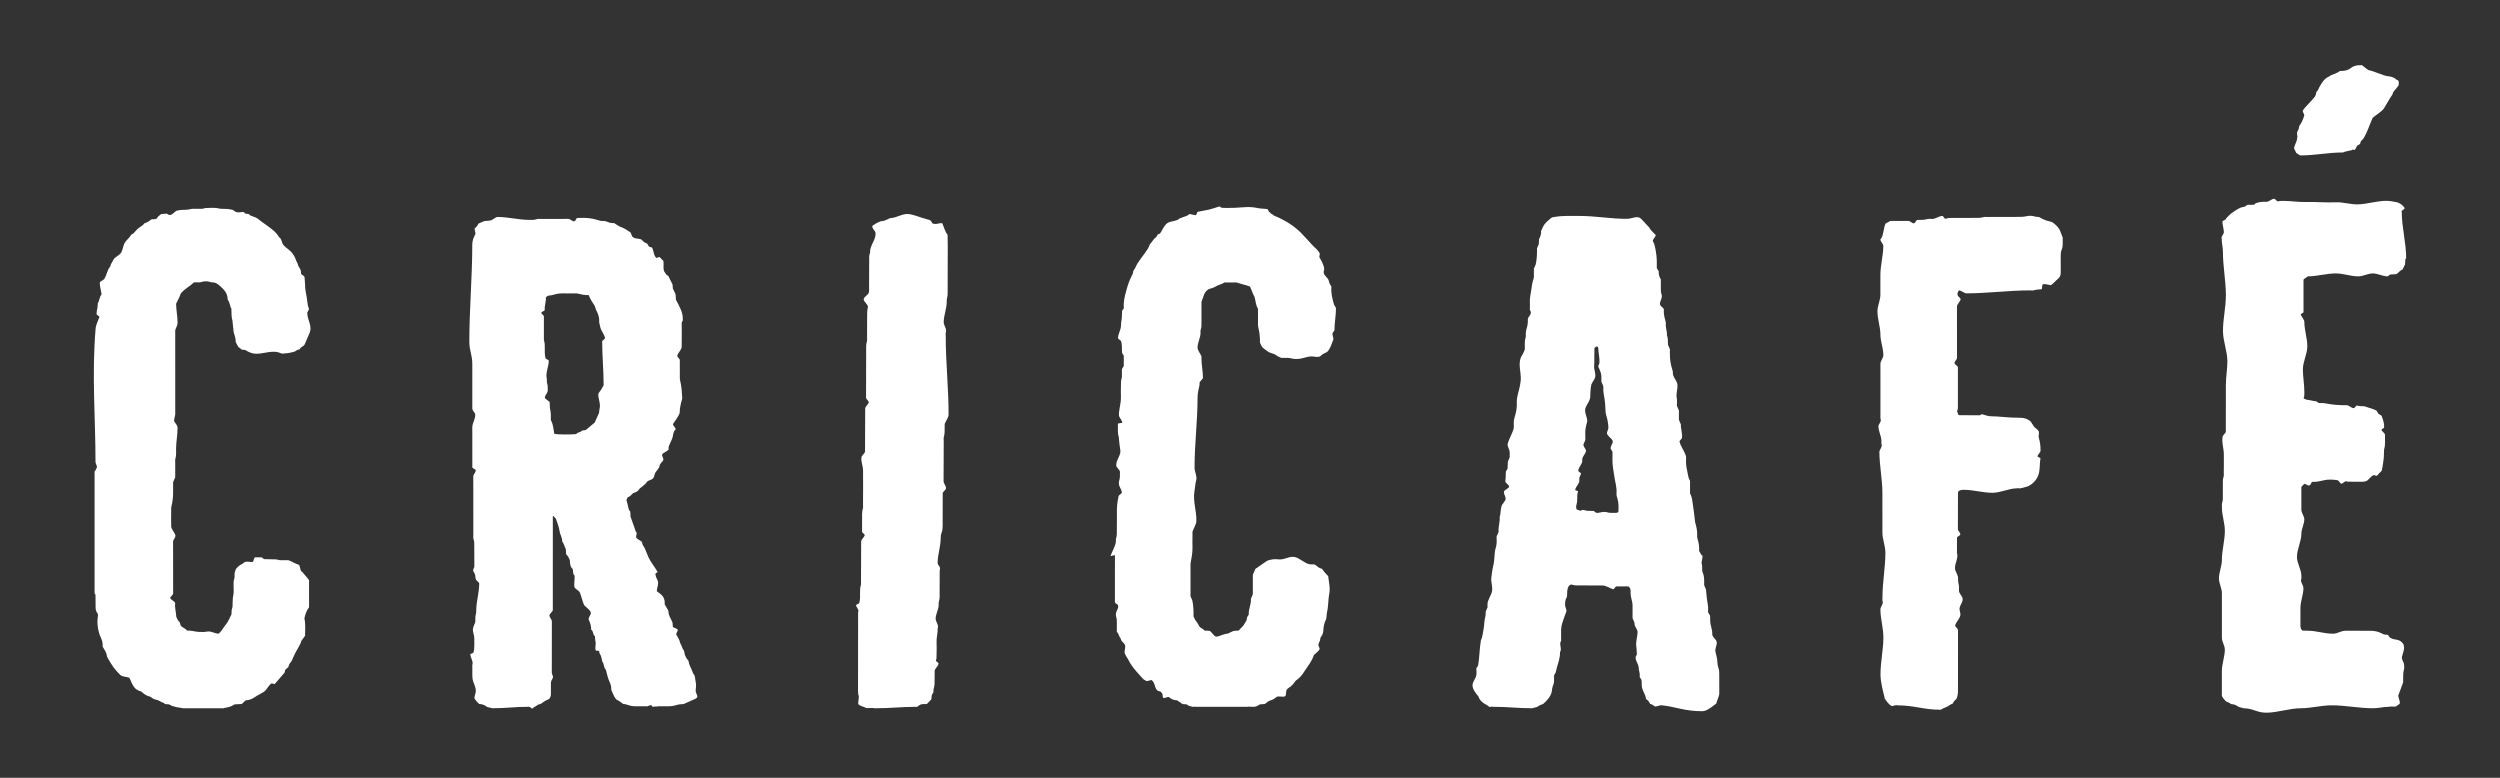 <svg xmlns="http://www.w3.org/2000/svg" width="90" height="28" viewBox="0 0 90 28" fill="none"><rect x="0" y="0" width="90" height="28" fill="#333333" stroke="none"/><path d="M17.706 25.497C17.702 25.48 17.539 25.462 17.535 25.447C17.448 25.384 17.356 25.342 17.257 25.346C17.182 25.287 17.13 25.223 17.078 25.133C17.077 25.059 17.125 24.969 17.129 24.879C17.133 24.757 17.069 24.637 17.032 24.522C17.007 24.445 17.004 24.369 17.004 24.291C17.003 24.2 17.003 24.11 17.004 24.019C17.004 23.989 16.997 23.956 17.006 23.929C17.048 23.806 16.931 23.679 16.933 23.553C16.933 23.535 17.036 23.515 17.041 23.499C17.094 23.327 17.069 23.151 17.075 22.977C17.078 22.875 17.022 22.772 17.023 22.669C17.025 22.585 17.071 22.502 17.103 22.419C17.117 22.382 17.11 22.336 17.111 22.294C17.113 22.233 17.112 22.174 17.131 22.115C17.145 22.07 17.145 22.02 17.145 21.972C17.146 21.652 17.252 21.332 17.252 21.012C17.252 20.958 17.146 20.904 17.128 20.851C17.116 20.812 17.114 20.768 17.112 20.727C17.108 20.667 17.054 20.608 17.036 20.548C17.02 20.498 17.077 20.441 17.077 20.387C17.075 20.127 17.074 19.868 17.073 19.608C17.072 19.548 17.076 19.488 17.052 19.429C17.029 19.372 17.04 19.31 17.04 19.25C17.038 18.549 17.038 17.849 17.038 17.148C17.038 17.07 17.152 16.992 17.119 16.916C17.108 16.89 17.005 16.857 17.004 16.827C17.003 16.797 17.004 16.766 17.004 16.736C17.004 16.286 17.003 15.836 17.003 15.386C17.003 15.236 17.11 15.085 17.11 14.935C17.11 14.86 17.003 14.785 17.003 14.71C17.003 14.174 17.003 13.637 17.003 13.101C17.003 12.783 16.897 12.624 16.896 12.306C16.896 11.138 17.002 9.97 17.002 8.802C17.002 8.657 17.047 8.565 17.112 8.428C17.132 8.387 17.076 8.281 17.086 8.222C17.151 8.181 17.195 8.11 17.233 8.044C17.308 8.013 17.375 7.985 17.437 7.959C17.524 7.945 17.609 7.958 17.692 7.926C17.74 7.908 17.852 7.811 17.907 7.811C18.311 7.811 18.663 7.917 19.068 7.916C19.152 7.916 19.235 7.921 19.318 7.891C19.367 7.874 19.426 7.882 19.48 7.882C19.806 7.881 20.133 7.881 20.459 7.88C20.537 7.88 20.615 7.994 20.691 7.962C20.717 7.95 20.75 7.848 20.78 7.847C20.811 7.845 20.841 7.848 20.871 7.846C21.089 7.834 21.304 7.853 21.513 7.919C21.53 7.924 21.549 7.926 21.565 7.934C21.655 7.975 21.756 7.937 21.849 7.98C21.93 8.018 22.021 8.035 22.107 8.03C22.198 8.097 22.286 8.151 22.389 8.188C22.494 8.225 22.588 8.298 22.685 8.359C22.736 8.392 22.735 8.525 22.795 8.542C22.866 8.604 22.976 8.577 23.07 8.614C23.102 8.626 23.127 8.658 23.151 8.684C23.19 8.725 23.238 8.748 23.295 8.767C23.315 8.799 23.337 8.835 23.36 8.872C23.387 8.899 23.427 8.892 23.465 8.907C23.541 9.003 23.52 9.201 23.63 9.283C23.635 9.304 23.748 9.227 23.755 9.262C23.793 9.302 23.834 9.345 23.881 9.395C23.911 9.535 23.841 9.735 23.959 9.837C23.963 9.904 24.073 9.911 24.078 9.975C24.119 10.057 24.163 10.142 24.211 10.239C24.214 10.28 24.218 10.334 24.223 10.389C24.254 10.454 24.286 10.519 24.321 10.592C24.325 10.65 24.329 10.716 24.333 10.788C24.445 11.009 24.596 11.249 24.579 11.493C24.603 11.551 24.517 11.601 24.542 11.66C24.542 11.929 24.547 12.207 24.54 12.485C24.537 12.592 24.408 12.699 24.384 12.804C24.372 12.858 24.474 12.911 24.473 12.965C24.473 13.17 24.474 13.376 24.474 13.581C24.474 13.611 24.471 13.643 24.479 13.671C24.537 13.897 24.549 14.127 24.56 14.355C24.513 14.508 24.475 14.666 24.47 14.822C24.469 14.846 24.468 14.871 24.459 14.893C24.409 15.015 24.297 15.153 24.227 15.266C24.223 15.329 24.326 15.389 24.323 15.453C24.251 15.523 24.235 15.619 24.22 15.712C24.211 15.767 24.187 15.812 24.168 15.862C24.128 15.967 24.047 16.062 24.072 16.177C24.034 16.251 23.862 16.293 23.838 16.364C23.818 16.427 23.903 16.49 23.877 16.57C23.851 16.603 23.812 16.649 23.776 16.696C23.765 16.71 23.754 16.727 23.752 16.743C23.738 16.838 23.677 16.907 23.62 16.975C23.539 17.07 23.58 17.18 23.472 17.252C23.444 17.271 23.32 17.308 23.3 17.337C23.252 17.407 23.191 17.464 23.123 17.514C23.075 17.549 23.026 17.583 22.992 17.636C22.947 17.705 22.867 17.725 22.794 17.752C22.734 17.811 22.679 17.876 22.595 17.904C22.58 17.937 22.566 17.97 22.551 18.002C22.572 18.081 22.596 18.155 22.611 18.232C22.624 18.304 22.64 18.373 22.69 18.418C22.694 18.49 22.697 18.551 22.699 18.6C22.756 18.757 22.808 18.904 22.86 19.051C22.872 19.085 22.877 19.127 22.9 19.151C22.958 19.208 22.879 19.28 22.906 19.353C22.931 19.422 23.116 19.466 23.117 19.54C23.12 19.621 23.178 19.668 23.208 19.731C23.262 19.844 23.297 19.964 23.351 20.075C23.431 20.243 23.582 20.425 23.672 20.588C23.683 20.608 23.595 20.63 23.595 20.652C23.594 20.747 23.641 20.825 23.679 20.907C23.726 21.006 23.647 21.163 23.644 21.282C23.724 21.343 23.814 21.399 23.869 21.481C23.922 21.56 23.938 21.66 23.927 21.752C23.961 21.811 23.993 21.862 24.021 21.915C24.038 21.947 24.064 21.981 24.064 22.014C24.064 22.161 24.156 22.273 24.21 22.411C24.214 22.454 24.218 22.508 24.223 22.568C24.241 22.594 24.366 22.625 24.388 22.653C24.436 22.713 24.314 22.793 24.352 22.856C24.389 22.918 24.429 22.98 24.455 23.046C24.478 23.107 24.488 23.171 24.526 23.229C24.557 23.277 24.557 23.339 24.6 23.388C24.632 23.425 24.635 23.489 24.648 23.541C24.672 23.63 24.712 23.709 24.789 23.793C24.799 23.946 24.905 24.085 24.954 24.246C25.037 24.325 25.018 24.438 25.042 24.534C25.065 24.625 25.06 24.728 25.046 24.822C25.021 24.99 25.193 25.069 25.045 25.152C24.98 25.189 24.679 25.308 24.61 25.346C24.52 25.349 24.424 25.355 24.331 25.387C24.228 25.421 24.12 25.428 24.011 25.425C23.896 25.422 23.782 25.426 23.689 25.427C23.641 25.448 23.535 25.42 23.531 25.444C23.422 25.444 23.526 25.39 23.417 25.39C23.413 25.367 23.307 25.448 23.256 25.425C23.172 25.425 23.064 25.422 22.956 25.426C22.828 25.429 22.704 25.421 22.584 25.371C22.535 25.351 22.479 25.349 22.43 25.339C22.349 25.271 22.264 25.219 22.184 25.178C22.093 25.073 22.062 24.948 22.006 24.836C22.013 24.723 21.982 24.62 21.934 24.521C21.899 24.451 21.878 24.376 21.86 24.299C21.845 24.235 21.827 24.172 21.81 24.108C21.724 24.031 21.759 23.901 21.684 23.82C21.662 23.714 21.646 23.607 21.583 23.515C21.571 23.497 21.575 23.468 21.571 23.445C21.565 23.415 21.456 23.438 21.445 23.411C21.407 23.316 21.473 23.168 21.431 23.068C21.427 23.02 21.423 22.966 21.417 22.904C21.336 22.848 21.373 22.723 21.282 22.668C21.286 22.538 21.247 22.426 21.197 22.315C21.16 22.233 21.279 22.147 21.27 22.06C21.258 21.948 21.054 21.85 21.014 21.751C20.977 21.662 20.955 21.569 20.925 21.477C20.909 21.426 20.897 21.377 20.872 21.327C20.829 21.243 20.683 21.202 20.674 21.11C20.664 20.992 20.693 20.845 20.687 20.729C20.617 20.664 20.636 20.572 20.619 20.486C20.518 20.401 20.522 20.277 20.514 20.167C20.478 20.08 20.441 20.006 20.38 19.953C20.376 19.884 20.372 19.825 20.369 19.768C20.36 19.748 20.353 19.731 20.345 19.715C20.307 19.64 20.292 19.555 20.238 19.488C20.247 19.357 20.162 19.251 20.145 19.124C20.128 18.989 20.073 18.858 20.032 18.727C20.012 18.663 19.986 18.635 19.902 18.565C19.902 18.631 19.902 18.691 19.902 18.751C19.902 19.82 19.902 20.888 19.901 21.956C19.901 22.016 19.802 22.08 19.784 22.135C19.759 22.213 19.867 22.29 19.867 22.368C19.866 22.983 19.866 23.599 19.865 24.214C19.865 24.274 19.92 24.337 19.905 24.393C19.889 24.453 19.833 24.512 19.833 24.572C19.832 24.705 19.832 24.838 19.833 24.97C19.833 25.039 19.824 25.103 19.767 25.164C19.678 25.2 19.585 25.251 19.501 25.318C19.483 25.333 19.461 25.345 19.439 25.349C19.396 25.356 19.356 25.368 19.325 25.399C19.295 25.43 19.185 25.465 19.167 25.514C19.165 25.526 19.057 25.432 19.054 25.444C18.498 25.444 18.261 25.497 17.705 25.497L17.706 25.497ZM19.65 10.711C19.667 10.855 19.595 11.003 19.61 11.162C19.613 11.19 19.498 11.222 19.489 11.25C19.472 11.297 19.58 11.345 19.58 11.393C19.58 11.646 19.579 11.9 19.58 12.153C19.58 12.195 19.576 12.241 19.589 12.279C19.614 12.35 19.61 12.421 19.612 12.493C19.617 12.631 19.598 12.771 19.645 12.906C19.652 12.927 19.753 12.954 19.754 12.978C19.763 13.194 19.632 13.411 19.683 13.626C19.696 13.677 19.677 13.738 19.694 13.787C19.723 13.876 19.718 13.965 19.719 14.055C19.72 14.146 19.613 14.236 19.613 14.316C19.641 14.383 19.771 14.438 19.787 14.475C19.794 14.579 19.79 14.665 19.808 14.746C19.823 14.812 19.829 14.877 19.83 14.943C19.831 15.003 19.83 15.064 19.83 15.123C19.921 15.279 19.92 15.457 19.957 15.621C20.1 15.645 20.54 15.647 20.745 15.627C20.79 15.55 20.901 15.576 20.948 15.502C20.999 15.494 21.046 15.487 21.087 15.481C21.199 15.388 21.304 15.3 21.408 15.214C21.46 15.098 21.512 14.984 21.566 14.863C21.572 14.817 21.572 14.761 21.585 14.71C21.629 14.546 21.543 14.38 21.538 14.21C21.536 14.133 21.641 14.055 21.669 13.978C21.683 13.94 21.731 13.895 21.731 13.852C21.731 13.334 21.678 12.814 21.678 12.295C21.678 12.253 21.785 12.21 21.779 12.169C21.759 12.033 21.627 11.898 21.607 11.762C21.598 11.696 21.567 11.636 21.571 11.567C21.581 11.424 21.529 11.293 21.466 11.171C21.437 11.116 21.435 11.056 21.406 11.006C20.988 10.392 21.459 10.746 20.769 10.562C20.623 10.562 20.454 10.566 20.285 10.561C20.175 10.559 20.069 10.571 19.964 10.6C19.9 10.617 19.838 10.638 19.77 10.639C19.728 10.641 19.691 10.664 19.65 10.711V10.711Z" fill="white"></path><path d="M53.731 25.444C53.727 25.427 53.622 25.457 53.611 25.447C53.58 25.419 53.547 25.39 53.51 25.372C53.375 25.307 53.27 25.216 53.222 25.07C53.121 24.951 53.008 24.808 53.011 24.663C53.014 24.549 53.118 24.436 53.145 24.322C53.165 24.237 53.149 24.142 53.149 24.063C53.178 24.014 53.199 23.979 53.213 23.956C53.264 23.656 53.259 23.366 53.312 23.054C53.371 22.938 53.384 22.782 53.412 22.629C53.439 22.487 53.429 22.341 53.471 22.201C53.487 22.145 53.481 22.081 53.485 22.018C53.505 21.971 53.527 21.921 53.551 21.865C53.551 21.834 53.552 21.798 53.55 21.762C53.545 21.598 53.687 21.44 53.714 21.28C53.742 21.115 53.666 20.95 53.689 20.784C53.71 20.642 53.724 20.5 53.759 20.359C53.788 20.243 53.794 20.122 53.804 20.002C53.811 19.918 53.813 19.835 53.839 19.753C53.872 19.649 53.886 19.542 53.879 19.432C53.876 19.39 53.878 19.348 53.878 19.311C53.903 19.255 53.925 19.205 53.951 19.146C53.928 18.973 54.004 18.798 53.989 18.616C54.031 18.483 54.014 18.341 54.06 18.209C54.09 18.123 54.21 18.034 54.203 17.942C54.196 17.855 54.126 17.776 54.144 17.695C54.157 17.636 54.327 17.577 54.328 17.517C54.33 17.451 54.18 17.386 54.191 17.32C54.209 17.214 54.205 17.104 54.21 16.996C54.21 16.95 54.252 16.924 54.272 16.87C54.275 16.801 54.278 16.716 54.283 16.621C54.299 16.581 54.32 16.531 54.349 16.462C54.349 16.415 54.351 16.349 54.349 16.282C54.346 16.173 54.249 16.066 54.28 15.961C54.328 15.794 54.436 15.617 54.486 15.449C54.507 15.376 54.493 15.293 54.495 15.215C54.496 15.154 54.501 15.097 54.521 15.037C54.58 14.859 54.615 14.677 54.605 14.488C54.6 14.378 54.622 14.274 54.649 14.168C54.699 13.97 54.758 13.773 54.748 13.566C54.736 13.346 54.676 13.135 54.732 12.926C54.766 12.797 54.896 12.669 54.894 12.535C54.892 12.403 54.881 12.269 54.925 12.14C54.932 12.118 54.93 12.092 54.929 12.068C54.924 11.976 54.938 11.888 54.966 11.801C54.998 11.702 55.005 11.601 55.002 11.498C55.001 11.419 55.108 11.341 55.108 11.268C55.133 11.211 55.047 11.161 55.076 11.093C55.076 11.033 55.08 10.954 55.075 10.876C55.068 10.73 55.104 10.589 55.124 10.447C55.144 10.306 55.162 10.162 55.211 10.024C55.226 9.981 55.219 9.929 55.22 9.881C55.221 9.808 55.22 9.736 55.22 9.672C55.245 9.613 55.267 9.563 55.288 9.513C55.329 9.323 55.334 9.131 55.332 8.941C55.355 8.887 55.376 8.837 55.397 8.787C55.4 8.733 55.402 8.679 55.406 8.611C55.443 8.523 55.497 8.426 55.475 8.328C55.523 8.219 55.559 8.126 55.625 8.045C55.687 7.969 55.769 7.917 55.838 7.85C55.872 7.817 55.925 7.816 55.973 7.808C56.267 7.759 56.562 7.775 56.858 7.774C57.432 7.772 58.006 7.882 58.58 7.878C58.708 7.877 58.829 7.811 58.955 7.818C59.014 7.821 59.067 7.861 59.109 7.907C59.198 8.004 59.289 8.1 59.378 8.196C59.413 8.287 59.538 8.383 59.606 8.459C59.606 8.532 59.5 8.605 59.5 8.675C59.54 8.74 59.563 8.804 59.578 8.877C59.622 9.084 59.651 9.291 59.645 9.503C59.643 9.551 59.644 9.599 59.644 9.648C59.667 9.686 59.688 9.722 59.713 9.766C59.709 9.863 59.728 9.962 59.79 10.058C59.79 10.156 59.789 10.258 59.79 10.361C59.791 10.439 59.785 10.518 59.816 10.593C59.827 10.62 59.826 10.653 59.825 10.683C59.819 10.787 59.728 10.888 59.768 10.983C59.79 11.036 59.901 11.089 59.898 11.143C59.89 11.277 59.913 11.407 59.951 11.534C59.963 11.576 59.974 11.616 59.97 11.659C59.957 11.799 60.02 11.931 60.01 12.071C60.056 12.18 60.037 12.297 60.049 12.415C60.069 12.461 60.09 12.511 60.116 12.571C60.116 12.622 60.116 12.682 60.116 12.742C60.114 12.936 60.144 13.125 60.204 13.309C60.217 13.351 60.227 13.391 60.224 13.433C60.215 13.568 60.364 13.695 60.384 13.825C60.409 13.997 60.327 14.168 60.364 14.339C60.383 14.425 60.367 14.519 60.367 14.605C60.391 14.661 60.413 14.711 60.441 14.778C60.441 14.882 60.441 15.002 60.441 15.114C60.467 15.174 60.488 15.223 60.512 15.28C60.503 15.437 60.57 15.593 60.554 15.758C60.549 15.806 60.454 15.853 60.465 15.901C60.502 16.064 60.631 16.23 60.685 16.391C60.706 16.451 60.699 16.522 60.697 16.588C60.691 16.735 60.721 16.876 60.751 17.017C60.773 17.116 60.781 17.22 60.841 17.308C60.841 17.46 60.841 17.611 60.841 17.766C60.921 17.898 60.924 18.051 60.948 18.198C60.981 18.399 61 18.602 61.025 18.805C61.028 18.828 61.038 18.851 61.044 18.874C61.08 19.002 61.104 19.131 61.098 19.266C61.096 19.307 61.097 19.352 61.109 19.391C61.155 19.536 61.179 19.684 61.168 19.834C61.191 19.874 61.211 19.91 61.234 19.951C61.236 19.971 61.291 19.995 61.292 20.019C61.296 20.121 61.234 20.223 61.269 20.323C61.284 20.367 61.275 20.419 61.277 20.467C61.278 20.515 61.277 20.564 61.297 20.61C61.347 20.723 61.353 20.843 61.35 20.964C61.349 21 61.35 21.036 61.35 21.067C61.374 21.123 61.396 21.173 61.415 21.219C61.428 21.421 61.455 21.617 61.487 21.812C61.499 21.889 61.489 21.969 61.489 22.037C61.517 22.086 61.538 22.122 61.562 22.162C61.563 22.188 61.567 22.218 61.566 22.248C61.562 22.357 61.572 22.465 61.604 22.569C61.63 22.656 61.644 22.745 61.641 22.836C61.638 22.928 61.779 23.013 61.799 23.101C61.821 23.206 61.753 23.309 61.75 23.419C61.749 23.448 61.761 23.478 61.767 23.507C61.79 23.612 61.823 23.715 61.824 23.826C61.825 23.902 61.842 23.982 61.866 24.055C61.891 24.126 61.893 24.197 61.893 24.269C61.894 24.522 61.894 24.776 61.894 24.991C61.859 25.142 61.812 25.217 61.784 25.33C61.714 25.371 61.471 25.604 61.284 25.604C60.631 25.604 60.28 25.431 59.821 25.391C59.819 25.367 59.604 25.448 59.581 25.434C59.526 25.399 59.477 25.351 59.405 25.342C59.375 25.265 59.325 25.207 59.256 25.163C59.248 25.081 59.22 25.009 59.183 24.939C59.126 24.832 59.094 24.716 59.101 24.592C59.103 24.551 59.096 24.509 59.094 24.476C59.07 24.436 59.051 24.406 59.026 24.364C59.054 24.257 58.992 24.15 58.992 24.035C58.993 23.92 58.886 23.806 58.886 23.702C58.858 23.635 58.942 23.579 58.927 23.543C58.92 23.438 58.919 23.353 58.907 23.27C58.881 23.098 58.95 22.928 58.953 22.753C58.955 22.656 58.845 22.56 58.844 22.463C58.843 22.445 58.84 22.427 58.839 22.412C58.817 22.36 58.796 22.31 58.772 22.253C58.772 22.107 58.773 21.956 58.772 21.806C58.771 21.758 58.769 21.709 58.757 21.663C58.724 21.535 58.692 21.407 58.701 21.272C58.705 21.209 58.68 21.156 58.623 21.11C58.483 21.11 58.338 21.11 58.194 21.11C58.151 21.11 58.106 21.224 58.068 21.212C57.943 21.172 57.817 21.078 57.691 21.077C57.443 21.075 57.196 21.076 56.948 21.075C56.816 21.074 56.684 21.087 56.561 21.04C56.523 21.062 56.492 21.08 56.483 21.085C56.396 21.22 56.429 21.352 56.411 21.483C56.352 21.572 56.34 21.678 56.343 21.789C56.346 21.867 56.412 21.953 56.386 22.022C56.334 22.159 56.28 22.305 56.238 22.443C56.206 22.547 56.196 22.655 56.2 22.764C56.203 22.866 56.2 22.969 56.2 23.067C56.112 23.196 56.245 23.355 56.161 23.475C56.17 23.722 56.05 23.962 56.004 24.21C55.989 24.235 55.968 24.271 55.946 24.311C55.946 24.37 55.946 24.431 55.946 24.491C55.946 24.545 55.941 24.598 55.919 24.65C55.883 24.739 55.867 24.834 55.858 24.927C55.804 25.102 55.684 25.227 55.553 25.343C55.477 25.365 55.407 25.399 55.341 25.445C55.337 25.462 55.174 25.48 55.17 25.497C54.602 25.497 54.3 25.444 53.731 25.444L53.731 25.444ZM57.983 16.154C57.968 16.047 58.094 15.949 58.051 15.857C58.013 15.774 57.849 15.683 57.851 15.592C57.853 15.525 57.906 15.459 57.902 15.393C57.895 15.255 57.876 15.117 57.834 14.986C57.806 14.898 57.794 14.811 57.794 14.72C57.793 14.612 57.783 14.505 57.769 14.397C57.75 14.249 57.707 14.102 57.72 13.95C57.722 13.932 57.718 13.914 57.716 13.895C57.695 13.846 57.673 13.796 57.65 13.741C57.65 13.685 57.648 13.625 57.65 13.565C57.653 13.443 57.593 13.323 57.543 13.21C57.523 13.165 57.576 13.116 57.58 13.068C57.592 12.886 57.543 12.709 57.537 12.529C57.536 12.518 57.532 12.504 57.524 12.496C57.513 12.483 57.498 12.475 57.487 12.466C57.453 12.489 57.424 12.509 57.399 12.526C57.397 12.687 57.396 12.832 57.395 12.976C57.394 13.037 57.398 13.098 57.39 13.157C57.371 13.299 57.46 13.443 57.425 13.582C57.401 13.677 57.302 13.774 57.284 13.866C57.255 14.01 57.253 14.153 57.248 14.297C57.248 14.321 57.24 14.344 57.233 14.367C57.201 14.489 57.083 14.614 57.066 14.739C57.047 14.883 57.147 15.026 57.139 15.17C57.138 15.199 57.124 15.228 57.117 15.257C57.086 15.38 57.063 15.503 57.07 15.631C57.074 15.703 57.071 15.776 57.071 15.84C57.044 15.904 57.02 15.96 57.003 16.002C56.998 16.095 57.115 16.177 57.094 16.251C57.067 16.347 56.963 16.441 56.96 16.537C56.959 16.573 56.966 16.613 56.954 16.645C56.918 16.745 56.822 16.847 56.818 16.949C56.817 16.985 56.921 17.021 56.919 17.052C56.896 17.107 56.874 17.157 56.857 17.196C56.853 17.262 56.862 17.32 56.844 17.37C56.813 17.458 56.711 17.547 56.709 17.638C56.708 17.656 56.817 17.675 56.811 17.691C56.773 17.79 56.782 17.893 56.779 17.995C56.778 18.049 56.776 18.103 56.757 18.155C56.736 18.212 56.734 18.273 56.759 18.34C56.8 18.354 56.844 18.371 56.891 18.388C56.936 18.368 56.984 18.346 57.031 18.364C57.136 18.404 57.245 18.388 57.353 18.393C57.407 18.396 57.412 18.441 57.461 18.458C57.532 18.482 57.656 18.427 57.728 18.43C57.764 18.431 57.803 18.426 57.836 18.437C57.948 18.478 58.063 18.458 58.177 18.462C58.207 18.463 58.237 18.459 58.262 18.424C58.269 18.275 58.276 18.12 58.233 17.966C58.216 17.903 58.188 17.841 58.194 17.772C58.214 17.547 58.138 17.333 58.11 17.113C58.085 16.927 58.045 16.76 58.049 16.56C58.051 16.457 58.049 16.355 58.049 16.261C58.024 16.22 58.006 16.19 57.983 16.153V16.154Z" fill="white"></path><path d="M3.404 16.977C3.426 16.962 3.489 16.836 3.49 16.81C3.49 16.749 3.438 16.689 3.438 16.629C3.439 15.028 3.3 13.515 3.442 11.827C3.453 11.69 3.532 11.55 3.579 11.414C3.59 11.382 3.476 11.342 3.477 11.306C3.478 11.246 3.481 11.187 3.498 11.128C3.516 11.065 3.514 10.997 3.521 10.916C3.582 10.828 3.574 10.696 3.657 10.599C3.638 10.452 3.592 10.314 3.592 10.17C3.611 10.112 3.776 10.073 3.77 10.006C3.856 9.878 3.856 9.709 3.97 9.595C3.977 9.507 4.042 9.445 4.073 9.368C4.124 9.245 4.306 9.2 4.368 9.084C4.43 8.967 4.432 8.819 4.509 8.712C4.572 8.625 4.662 8.561 4.713 8.464C4.721 8.45 4.738 8.44 4.753 8.43C4.768 8.42 4.788 8.417 4.8 8.406C4.863 8.341 4.918 8.269 4.987 8.212C5.055 8.155 5.142 8.123 5.2 8.039C5.28 8.014 5.357 7.973 5.428 7.914C5.482 7.868 5.558 7.91 5.623 7.879C5.655 7.863 5.688 7.79 5.719 7.772C5.75 7.754 5.775 7.728 5.801 7.706C5.863 7.701 5.923 7.697 5.979 7.693C6.007 7.671 6.083 7.759 6.11 7.738C6.224 7.744 6.28 7.597 6.392 7.578C6.451 7.568 6.51 7.557 6.57 7.555C6.666 7.553 6.761 7.553 6.857 7.528C6.931 7.508 7.013 7.521 7.091 7.518C7.193 7.515 7.297 7.53 7.396 7.489C7.558 7.489 7.721 7.464 7.882 7.506C7.905 7.512 7.929 7.516 7.953 7.516C8.092 7.517 8.229 7.518 8.366 7.553C8.412 7.564 8.448 7.613 8.494 7.63C8.579 7.663 8.68 7.631 8.769 7.631C8.79 7.649 8.808 7.665 8.836 7.69C8.866 7.694 8.907 7.7 8.956 7.706C8.999 7.761 9.069 7.783 9.137 7.804C9.214 7.827 9.277 7.867 9.338 7.92C9.414 7.985 9.503 8.036 9.583 8.098C9.716 8.199 9.857 8.29 9.966 8.42C10.001 8.462 10.023 8.512 10.067 8.561C10.133 8.585 10.149 8.758 10.201 8.817C10.328 8.961 10.464 9.008 10.563 9.171C10.596 9.225 10.631 9.285 10.647 9.344C10.666 9.41 10.711 9.46 10.725 9.524C10.734 9.566 10.749 9.599 10.776 9.635C10.807 9.676 10.832 9.733 10.833 9.784C10.834 9.925 10.88 9.856 10.963 9.971C10.965 9.996 10.984 10.209 10.983 10.238C10.978 10.39 11.013 10.536 11.039 10.684C11.066 10.832 11.065 10.984 11.123 11.125C11.13 11.141 11.061 11.239 11.061 11.257C11.061 11.547 11.273 11.734 11.126 12.028C11.067 12.167 11.015 12.287 10.966 12.404C10.918 12.481 10.814 12.491 10.79 12.575C10.746 12.588 10.702 12.589 10.68 12.612C10.638 12.653 10.588 12.662 10.536 12.676C10.408 12.712 10.274 12.726 10.145 12.731C9.831 12.573 9.529 12.738 9.221 12.735C9.086 12.734 8.964 12.686 8.832 12.6C8.801 12.596 8.748 12.591 8.699 12.585C8.656 12.553 8.628 12.512 8.582 12.497C8.549 12.434 8.519 12.376 8.485 12.312C8.488 12.219 8.467 12.125 8.436 12.033C8.428 12.011 8.416 11.988 8.413 11.965C8.398 11.84 8.385 11.715 8.372 11.589C8.37 11.572 8.375 11.552 8.369 11.536C8.321 11.401 8.341 11.261 8.33 11.109C8.271 11.025 8.28 10.9 8.209 10.806C8.198 10.793 8.195 10.772 8.194 10.755C8.186 10.533 8.04 10.399 7.889 10.269C7.814 10.204 7.732 10.158 7.627 10.163C7.592 10.164 7.557 10.15 7.522 10.14C7.463 10.123 7.402 10.126 7.342 10.131C7.283 10.137 7.228 10.169 7.166 10.165C7.106 10.161 7.046 10.164 6.987 10.164C6.833 10.307 6.646 10.398 6.507 10.567C6.472 10.684 6.403 10.798 6.34 10.935C6.34 11.155 6.394 11.39 6.393 11.626C6.393 11.704 6.345 11.781 6.317 11.858C6.304 11.896 6.308 11.942 6.308 11.984C6.308 12.963 6.308 13.941 6.309 14.919C6.309 14.95 6.259 15.12 6.268 15.147C6.306 15.259 6.392 15.29 6.392 15.404C6.393 15.67 6.341 15.882 6.339 16.148C6.338 16.274 6.351 16.401 6.312 16.525C6.3 16.564 6.308 16.609 6.308 16.651C6.308 16.832 6.308 17.014 6.308 17.18C6.28 17.245 6.258 17.294 6.232 17.356C6.232 17.442 6.23 17.538 6.232 17.635C6.237 17.84 6.221 18.043 6.169 18.243C6.162 18.271 6.163 18.303 6.163 18.333C6.162 18.538 6.157 18.744 6.163 18.949C6.166 19.056 6.286 19.165 6.313 19.269C6.334 19.347 6.23 19.423 6.231 19.501C6.232 20.123 6.232 20.745 6.233 21.367C6.233 21.422 6.127 21.476 6.127 21.533C6.15 21.588 6.279 21.643 6.307 21.708C6.284 21.87 6.339 22.034 6.346 22.202C6.376 22.282 6.415 22.355 6.477 22.413C6.485 22.45 6.493 22.485 6.498 22.504C6.558 22.606 6.674 22.612 6.731 22.702C6.87 22.691 7.003 22.738 7.141 22.748C7.256 22.756 7.372 22.754 7.481 22.734C7.595 22.713 7.761 22.822 7.872 22.809C7.979 22.728 8.051 22.574 8.139 22.471C8.226 22.369 8.264 22.24 8.33 22.125C8.343 22.043 8.328 21.957 8.364 21.876C8.376 21.85 8.371 21.817 8.372 21.787C8.376 21.66 8.374 21.536 8.402 21.41C8.423 21.311 8.407 21.205 8.409 21.102C8.411 21.006 8.4 20.91 8.438 20.816C8.449 20.79 8.446 20.757 8.444 20.727C8.438 20.64 8.461 20.56 8.495 20.482C8.557 20.408 8.623 20.34 8.716 20.304C8.732 20.298 8.746 20.284 8.759 20.271C8.854 20.18 8.968 20.238 9.098 20.233C9.123 20.212 9.146 20.087 9.174 20.064C9.248 20.064 9.326 20.064 9.411 20.064C9.446 20.065 9.461 20.107 9.51 20.129C9.596 20.131 9.698 20.133 9.8 20.135C9.878 20.137 9.956 20.132 10.033 20.158C10.077 20.172 10.129 20.166 10.177 20.166C10.25 20.167 10.322 20.167 10.38 20.167C10.521 20.212 10.627 20.301 10.745 20.323C10.826 20.369 10.792 20.57 10.876 20.58C10.97 20.709 11.04 20.761 11.126 20.887C11.126 21.214 11.126 21.54 11.126 21.861C11.031 21.982 10.99 22.119 10.958 22.264C11.008 22.468 10.98 22.679 10.982 22.889C10.941 22.945 10.902 22.998 10.85 23.069C10.835 23.135 10.799 23.214 10.751 23.293C10.68 23.41 10.612 23.531 10.558 23.659C10.528 23.729 10.508 23.804 10.448 23.862C10.412 23.897 10.403 23.959 10.377 24.018C10.349 24.043 10.313 24.074 10.271 24.11C10.264 24.139 10.255 24.174 10.243 24.217C10.135 24.342 10.022 24.473 9.888 24.628C9.881 24.634 9.784 24.582 9.752 24.615C9.569 24.801 9.621 24.853 9.375 24.979C9.306 25.015 9.236 25.052 9.173 25.097C9.071 25.169 8.96 25.207 8.843 25.213C8.794 25.259 8.75 25.299 8.702 25.344C8.622 25.348 8.538 25.353 8.446 25.357C8.392 25.382 8.343 25.429 8.277 25.437C8.272 25.462 8.055 25.48 8.051 25.497C7.399 25.497 7.224 25.497 6.571 25.497C6.567 25.48 6.297 25.462 6.291 25.437C6.213 25.432 6.147 25.39 6.09 25.358C6.03 25.353 5.982 25.349 5.938 25.345C5.92 25.328 5.909 25.309 5.894 25.305C5.796 25.281 5.721 25.204 5.618 25.188C5.568 25.179 5.515 25.163 5.472 25.122C5.442 25.095 5.399 25.077 5.359 25.066C5.25 25.037 5.168 24.968 5.077 24.889C5.027 24.886 4.907 24.825 4.867 24.781C4.754 24.658 4.738 24.554 4.656 24.398C4.554 24.36 4.401 24.368 4.329 24.298C4.239 24.211 4.156 24.115 4.081 24.015C4.01 23.919 3.952 23.812 3.89 23.709C3.872 23.678 3.851 23.644 3.847 23.61C3.834 23.484 3.756 23.389 3.696 23.28C3.703 23.174 3.684 23.062 3.637 22.968C3.57 22.836 3.539 22.696 3.519 22.556C3.496 22.397 3.512 22.29 3.529 22.126C3.531 22.108 3.478 22.035 3.471 22.019C3.43 21.927 3.443 21.829 3.441 21.733C3.438 21.637 3.439 21.54 3.438 21.443C3.438 21.412 3.434 21.383 3.405 21.364C3.405 19.866 3.405 18.474 3.405 16.976L3.404 16.977Z" fill="white"></path><path d="M43.035 25.444C43.03 25.427 42.919 25.463 42.914 25.438C42.845 25.425 42.774 25.41 42.725 25.358C42.67 25.354 42.622 25.351 42.573 25.347C42.51 25.304 42.447 25.26 42.377 25.212C42.275 25.208 42.176 25.179 42.09 25.101C42.047 25.062 41.931 25.151 41.877 25.123C41.845 25.107 41.865 24.984 41.837 24.962C41.814 24.944 41.798 24.917 41.779 24.894C41.743 24.886 41.708 24.878 41.684 24.872C41.555 24.777 41.594 24.583 41.459 24.484C41.45 24.469 41.272 24.544 41.249 24.507C41.25 24.508 41.247 24.502 41.242 24.5C41.149 24.461 41.096 24.377 41.032 24.308C40.873 24.136 40.719 23.959 40.617 23.745C40.602 23.713 40.578 23.685 40.56 23.654C40.537 23.611 40.51 23.57 40.494 23.525C40.462 23.436 40.539 23.292 40.494 23.208C40.45 23.125 40.356 23.084 40.346 22.99C40.284 22.919 40.278 22.815 40.206 22.745C40.206 22.644 40.207 22.547 40.206 22.451C40.205 22.366 40.212 22.282 40.18 22.2C40.17 22.173 40.174 22.14 40.173 22.11C40.17 22.002 40.286 21.894 40.249 21.788C40.237 21.755 40.137 21.716 40.137 21.68C40.137 21.118 40.137 20.556 40.138 19.995C40.138 19.965 39.972 20.038 39.981 20.011C40.026 19.875 40.168 19.63 40.173 19.492C40.175 19.456 40.167 19.417 40.179 19.384C40.215 19.278 40.205 19.169 40.206 19.061C40.208 18.862 40.211 18.662 40.208 18.463C40.204 18.258 40.222 18.056 40.272 17.856C40.282 17.816 40.385 17.772 40.386 17.73C40.387 17.627 40.281 17.524 40.282 17.422C40.283 17.385 40.276 17.346 40.288 17.314C40.328 17.208 40.315 17.099 40.318 16.992C40.32 16.901 40.151 16.81 40.187 16.724C40.186 16.549 40.365 16.375 40.331 16.201C40.305 16.066 40.297 15.928 40.28 15.791C40.278 15.773 40.283 15.753 40.278 15.737C40.224 15.578 40.251 15.414 40.245 15.252C40.244 15.24 40.405 15.228 40.404 15.216C40.397 15.124 40.288 15.041 40.282 14.948C40.277 14.865 40.293 14.782 40.306 14.699C40.33 14.557 40.36 14.415 40.353 14.269C40.346 14.124 40.353 13.979 40.355 13.834C40.356 13.762 40.353 13.691 40.379 13.62C40.393 13.582 40.388 13.536 40.389 13.494C40.391 13.422 40.389 13.35 40.389 13.288C40.415 13.246 40.434 13.215 40.456 13.179C40.456 13.058 40.456 12.931 40.456 12.806C40.437 12.773 40.418 12.742 40.398 12.711C40.396 12.694 40.393 12.676 40.392 12.658C40.385 12.532 40.399 12.405 40.359 12.281C40.349 12.248 40.25 12.209 40.249 12.173C40.249 12.022 40.355 11.871 40.356 11.72C40.356 11.654 40.364 11.589 40.375 11.523C40.393 11.417 40.39 11.307 40.395 11.199C40.396 11.158 40.439 11.143 40.453 11.105C40.455 11.098 40.459 11.086 40.458 11.074C40.44 10.866 40.49 10.665 40.544 10.47C40.592 10.292 40.649 10.113 40.734 9.946C40.759 9.898 40.789 9.852 40.791 9.795C40.791 9.764 40.807 9.738 40.825 9.713C40.846 9.684 40.867 9.653 40.88 9.62C40.959 9.424 41.16 9.208 41.323 8.954C41.371 8.878 41.373 8.806 41.437 8.743C41.496 8.684 41.525 8.6 41.602 8.554C41.634 8.534 41.649 8.486 41.678 8.44C41.696 8.433 41.724 8.422 41.761 8.408C41.848 8.278 41.888 8.15 42.008 8.044C42.113 7.951 42.363 7.974 42.457 7.869C42.541 7.837 42.624 7.8 42.71 7.775C42.753 7.762 42.785 7.739 42.811 7.707C42.875 7.702 42.988 7.75 43.048 7.746C43.093 7.717 43.078 7.632 43.136 7.621C43.259 7.597 43.384 7.577 43.506 7.55C43.63 7.522 43.758 7.478 43.879 7.437C43.918 7.424 43.963 7.484 44.005 7.484C44.156 7.483 44.308 7.489 44.459 7.481C44.781 7.465 44.987 7.423 45.297 7.495C45.356 7.509 45.575 7.515 45.633 7.53C45.651 7.546 45.669 7.615 45.696 7.637C45.74 7.642 45.74 7.702 45.793 7.708C45.83 7.729 45.854 7.762 45.897 7.778C46.016 7.821 46.126 7.88 46.238 7.94C46.543 8.102 46.798 8.323 47.023 8.581C47.086 8.654 47.155 8.721 47.218 8.794C47.317 8.909 47.441 8.985 47.508 9.117C47.525 9.149 47.483 9.238 47.501 9.268C47.574 9.387 47.637 9.51 47.669 9.645C47.686 9.717 47.639 9.76 47.656 9.835C47.676 9.927 47.821 10.016 47.838 10.112C47.851 10.182 47.88 10.25 47.924 10.298C47.927 10.32 47.931 10.332 47.93 10.344C47.912 10.552 47.965 10.75 48.019 10.947C48.033 11.001 48.094 11.053 48.094 11.107C48.094 11.367 48.041 11.626 48.04 11.886C48.04 11.916 47.992 11.95 47.98 11.976C47.944 12.056 48.012 12.142 48.001 12.223C47.937 12.367 47.912 12.525 47.782 12.666C47.714 12.714 47.595 12.74 47.537 12.822C47.424 12.877 47.323 12.831 47.219 12.83C47.087 12.829 46.956 12.887 46.823 12.91C46.707 12.93 46.584 12.932 46.464 12.897C46.419 12.883 46.369 12.885 46.321 12.883C46.255 12.881 46.188 12.883 46.125 12.883C46.066 12.854 46.005 12.837 45.959 12.8C45.9 12.752 45.832 12.728 45.764 12.711C45.654 12.684 45.582 12.602 45.493 12.544C45.418 12.494 45.395 12.411 45.359 12.334C45.363 12.141 45.341 11.951 45.294 11.763C45.283 11.717 45.288 11.667 45.288 11.618C45.287 11.449 45.287 11.28 45.287 11.116C45.205 10.983 45.206 10.834 45.163 10.69C45.102 10.58 45.055 10.435 45.001 10.317C44.853 10.258 44.67 10.225 44.52 10.169C44.379 10.169 44.234 10.169 44.081 10.169C43.978 10.242 43.841 10.255 43.731 10.332C43.7 10.353 43.544 10.402 43.518 10.406C43.324 10.531 43.342 10.661 43.253 10.867C43.253 11.11 43.253 11.37 43.253 11.629C43.252 11.707 43.258 11.785 43.227 11.861C43.213 11.899 43.219 11.945 43.219 11.987C43.218 12.162 43.111 12.337 43.112 12.512C43.113 12.614 43.206 12.717 43.247 12.816C43.256 12.837 43.252 12.864 43.252 12.888C43.253 13.148 43.306 13.354 43.306 13.616C43.285 13.645 43.211 13.727 43.186 13.761C43.194 13.866 43.155 13.969 43.136 14.075C43.121 14.159 43.112 14.242 43.112 14.326C43.111 15.184 43.003 15.988 43.004 16.846C43.004 16.973 43.1 17.151 43.066 17.273C43.029 17.407 43.024 17.545 43.001 17.681C42.938 18.058 43.082 18.386 43.069 18.765C43.066 18.867 42.971 19.023 42.936 19.123C42.923 19.161 42.93 19.207 42.93 19.249C42.929 19.394 42.924 19.539 42.929 19.684C42.935 19.866 42.905 20.043 42.87 20.22C42.863 20.255 42.859 20.291 42.859 20.327C42.858 20.707 42.859 21.088 42.859 21.467C42.881 21.519 42.903 21.569 42.924 21.618C42.965 21.808 42.969 22.001 42.967 22.193C43.001 22.265 43.032 22.334 43.084 22.396C43.129 22.448 43.15 22.522 43.202 22.582C43.249 22.618 43.318 22.635 43.353 22.698C43.416 22.703 43.475 22.707 43.547 22.712C43.614 22.742 43.69 22.883 43.769 22.919C43.907 22.919 44.046 22.813 44.193 22.813C44.258 22.782 44.328 22.749 44.407 22.713C44.465 22.709 44.531 22.703 44.595 22.699C44.642 22.648 44.684 22.596 44.733 22.552C44.779 22.509 44.797 22.451 44.831 22.404C44.866 22.357 44.886 22.314 44.887 22.258C44.888 22.206 44.935 22.176 44.955 22.123C44.94 21.935 45.049 21.757 45.032 21.558C45.052 21.51 45.074 21.46 45.102 21.393C45.102 21.169 45.102 20.928 45.102 20.695C45.134 20.619 45.162 20.553 45.193 20.48C45.335 20.382 45.483 20.28 45.619 20.186C45.759 20.136 45.892 20.119 46.023 20.137C46.243 20.167 46.414 20.001 46.631 20.057C46.77 20.093 46.967 20.265 47.106 20.305C47.174 20.325 47.25 20.315 47.314 20.318C47.415 20.362 47.47 20.465 47.583 20.47C47.654 20.569 47.73 20.661 47.815 20.742C47.825 20.836 47.837 20.925 47.852 21.014C47.873 21.144 47.875 21.28 47.848 21.41C47.833 21.482 47.829 21.553 47.823 21.625C47.811 21.756 47.807 21.89 47.777 22.017C47.758 22.101 47.76 22.185 47.745 22.278C47.684 22.399 47.645 22.537 47.641 22.684C47.639 22.763 47.617 22.839 47.57 22.904C47.548 22.935 47.529 22.967 47.529 23.003C47.529 23.078 47.471 23.133 47.463 23.203C47.456 23.272 47.53 23.33 47.497 23.387C47.46 23.449 47.357 23.529 47.299 23.581C47.233 23.806 47.078 23.98 46.956 24.172C46.88 24.291 46.791 24.407 46.669 24.487C46.647 24.501 46.634 24.518 46.621 24.538C46.561 24.629 46.486 24.706 46.394 24.763C46.367 24.779 46.349 24.801 46.328 24.823C46.276 24.879 46.325 25.035 46.252 25.07C46.182 25.103 46.012 25.044 45.951 25.093C45.886 25.147 45.823 25.193 45.736 25.215C45.666 25.232 45.607 25.294 45.529 25.345C45.486 25.348 45.426 25.352 45.359 25.357C45.304 25.38 45.255 25.429 45.19 25.436C45.184 25.462 44.915 25.426 44.911 25.444C44.162 25.444 43.784 25.444 43.035 25.444L43.035 25.444Z" fill="white"></path><path d="M80.762 25.498C80.758 25.48 80.594 25.463 80.589 25.443C80.517 25.4 80.447 25.354 80.358 25.352C80.319 25.351 80.293 25.331 80.263 25.307C80.237 25.286 80.198 25.281 80.157 25.265C80.096 25.211 80.033 25.148 79.987 25.053C79.987 25.005 79.987 24.944 79.987 24.884C79.987 24.641 79.987 24.397 79.987 24.154C79.987 23.897 80.094 23.64 80.094 23.383C80.094 23.243 79.988 23.103 79.988 22.963C79.988 22.753 79.988 22.542 79.988 22.332C79.988 22.005 79.988 21.678 79.988 21.351C79.988 21.176 79.882 21 79.882 20.826C79.882 20.604 79.988 20.382 79.988 20.16C79.988 19.809 80.095 19.459 80.095 19.109C80.095 18.83 79.989 18.551 79.989 18.272C79.989 18.194 79.983 18.116 80.013 18.039C80.027 18.002 80.022 17.956 80.022 17.914C80.023 17.763 80.021 17.612 80.023 17.461C80.024 17.359 80.014 17.257 80.05 17.157C80.064 17.119 80.056 17.073 80.056 17.031C80.058 16.801 80.061 16.572 80.058 16.342C80.055 16.131 79.973 15.923 80.015 15.717C80.027 15.658 80.129 15.596 80.129 15.536C80.129 15.162 80.13 14.788 80.131 14.414C80.131 14.227 80.131 14.041 80.131 13.854C80.132 13.573 80.185 13.293 80.186 13.012C80.186 12.646 80.027 12.279 80.027 11.913C80.027 11.479 80.132 11.064 80.132 10.63C80.131 10.103 80.023 9.577 80.025 9.051C80.025 8.899 79.979 8.753 79.983 8.602C79.943 8.523 80.061 8.437 80.059 8.353C80.057 8.245 80.006 8.083 80.006 7.979C80.041 7.916 80.144 7.921 80.143 7.859C80.22 7.785 80.281 7.707 80.361 7.656C80.491 7.574 80.612 7.466 80.774 7.448C80.829 7.442 80.854 7.399 80.914 7.374C80.976 7.374 81.054 7.374 81.133 7.374C81.166 7.363 81.181 7.334 81.201 7.319C81.331 7.266 81.463 7.262 81.596 7.264C81.686 7.265 81.777 7.159 81.868 7.156C81.915 7.155 81.965 7.261 82.011 7.248C82.076 7.229 82.142 7.232 82.208 7.232C82.473 7.232 82.738 7.28 83.003 7.272C83.364 7.262 83.725 7.299 84.086 7.283C84.356 7.272 84.625 7.366 84.895 7.357C85.232 7.345 85.569 7.231 85.905 7.23C86.027 7.23 86.146 7.254 86.263 7.276C86.385 7.298 86.488 7.375 86.564 7.481C86.597 7.527 86.409 7.593 86.463 7.628C86.463 8.184 86.622 8.74 86.622 9.296C86.6 9.311 86.592 9.332 86.591 9.357C86.588 9.412 86.585 9.466 86.582 9.518C86.552 9.58 86.522 9.639 86.491 9.702C86.405 9.736 86.35 9.811 86.275 9.869C86.199 9.874 86.121 9.878 86.046 9.883C86.014 9.906 85.986 9.927 85.956 9.949C85.777 9.949 85.599 9.843 85.421 9.843C85.246 9.843 85.07 9.949 84.895 9.949C84.626 9.949 84.358 9.843 84.09 9.843C83.752 9.843 83.416 9.949 83.08 9.949C83.025 9.988 82.978 10.023 82.933 10.054C82.93 10.071 82.926 10.083 82.926 10.095C82.926 10.296 82.926 10.498 82.926 10.7C82.926 10.879 82.927 11.057 82.927 11.236C82.927 11.266 82.816 11.299 82.826 11.326C82.859 11.414 82.957 11.505 82.957 11.595C82.957 11.886 83.064 12.176 83.064 12.467C83.064 12.742 82.904 13.017 82.904 13.293C82.904 13.566 82.957 13.84 82.957 14.114C82.957 14.186 82.961 14.258 82.933 14.328C82.92 14.36 82.972 14.346 83.018 14.386C83.154 14.398 83.251 14.437 83.393 14.449C83.424 14.473 83.448 14.491 83.471 14.509C83.551 14.512 83.632 14.505 83.707 14.52C83.962 14.571 84.219 14.592 84.479 14.587C84.563 14.585 84.648 14.693 84.732 14.694C84.774 14.695 84.82 14.585 84.858 14.599C84.922 14.623 84.988 14.621 85.054 14.624C85.084 14.625 85.117 14.622 85.144 14.633C85.278 14.685 85.422 14.711 85.552 14.78C85.577 14.821 85.602 14.862 85.624 14.897C85.666 14.923 85.702 14.945 85.736 14.966C85.788 15.105 85.839 15.24 85.827 15.39C85.824 15.419 85.721 15.452 85.732 15.479C85.756 15.537 85.862 15.597 85.86 15.657C85.854 15.831 85.882 16.007 85.828 16.178C85.824 16.189 85.826 16.202 85.826 16.214C85.823 16.365 85.819 16.514 85.793 16.663C85.776 16.764 85.765 16.864 85.74 16.948C85.68 17.01 85.626 17.058 85.582 17.114C85.547 17.159 85.5 17.094 85.455 17.105C85.354 17.13 85.269 17.294 85.172 17.325C85.125 17.34 85.078 17.342 85.03 17.342C84.879 17.343 84.728 17.342 84.576 17.341C84.54 17.34 84.501 17.343 84.469 17.33C84.411 17.307 84.351 17.413 84.291 17.412C84.243 17.41 84.196 17.294 84.149 17.287C83.976 17.261 83.802 17.252 83.629 17.296C83.5 17.328 83.371 17.354 83.237 17.347C83.213 17.345 83.189 17.456 83.156 17.459C83.106 17.526 83.021 17.408 82.95 17.422C82.913 17.462 82.881 17.496 82.849 17.53C82.849 17.577 82.849 17.619 82.849 17.661C82.849 17.903 82.849 18.109 82.849 18.351C82.849 18.466 82.955 18.581 82.955 18.696C82.955 18.869 82.849 19.041 82.849 19.213C82.849 19.494 82.69 19.774 82.69 20.054C82.69 20.277 82.849 20.501 82.849 20.724C82.849 20.766 82.856 20.811 82.843 20.85C82.806 20.956 82.924 21.064 82.923 21.172C82.922 21.408 82.817 21.644 82.816 21.879C82.816 22.09 82.816 22.302 82.815 22.513C82.815 22.582 82.822 22.646 82.886 22.702C82.944 22.703 83.01 22.706 83.076 22.706C83.397 22.706 83.664 22.813 83.985 22.813C84.155 22.813 84.271 22.707 84.44 22.707C84.729 22.707 85.017 22.708 85.305 22.708C85.456 22.709 85.602 22.724 85.739 22.802C85.799 22.837 85.873 22.856 85.948 22.851C85.983 22.849 86.02 22.961 86.056 22.963C86.188 23.045 86.33 23.001 86.448 23.105C86.486 23.138 86.517 23.173 86.532 23.219C86.578 23.357 86.504 23.502 86.47 23.645C86.447 23.747 86.553 23.848 86.549 23.95C86.547 23.998 86.558 24.05 86.545 24.094C86.505 24.224 86.518 24.357 86.513 24.489C86.512 24.519 86.518 24.552 86.508 24.579C86.457 24.729 86.389 24.892 86.336 25.041C86.343 25.145 86.413 25.242 86.388 25.337C86.34 25.371 86.295 25.402 86.251 25.434C86.23 25.449 86.013 25.42 86.011 25.445C85.744 25.445 85.689 25.497 85.422 25.497C84.928 25.497 84.435 25.391 83.942 25.391C83.571 25.391 83.2 25.497 82.829 25.497C82.432 25.497 81.982 25.657 81.585 25.657C81.24 25.657 81.108 25.497 80.763 25.497L80.762 25.498Z" fill="white"></path><path d="M68.289 25.391C68.287 25.36 68.123 25.433 68.096 25.417C67.983 25.351 67.919 25.241 67.854 25.157C67.784 24.854 67.699 24.564 67.698 24.275C67.697 23.831 67.802 23.387 67.802 22.943C67.802 22.608 67.695 22.273 67.695 21.938C67.695 21.842 67.806 21.746 67.776 21.651C67.76 21.601 67.769 21.543 67.769 21.489C67.769 20.958 67.874 20.427 67.874 19.895C67.874 19.656 67.767 19.416 67.767 19.177C67.767 18.697 67.767 18.218 67.766 17.739C67.766 17.25 67.659 16.76 67.658 16.271C67.658 16.181 67.772 16.091 67.738 16.003C67.724 15.965 67.731 15.919 67.731 15.877C67.73 15.702 67.625 15.527 67.624 15.351C67.624 15.268 67.733 15.185 67.706 15.101C67.687 15.046 67.697 14.982 67.696 14.921C67.696 14.7 67.696 14.478 67.696 14.256C67.696 14.073 67.696 13.89 67.696 13.707C67.696 13.505 67.695 13.302 67.695 13.1C67.695 12.995 67.801 12.89 67.801 12.785C67.801 12.539 67.695 12.294 67.695 12.049C67.695 11.769 67.588 11.489 67.588 11.208C67.588 11.01 67.694 10.811 67.694 10.613C67.694 10.376 67.694 10.139 67.694 9.903C67.693 9.552 67.799 9.202 67.799 8.852C67.799 8.773 67.693 8.695 67.693 8.617C67.769 8.543 67.778 8.445 67.801 8.353C67.819 8.284 67.826 8.211 67.844 8.142C67.852 8.107 67.872 8.076 67.888 8.041C67.942 8.013 67.995 7.986 68.059 7.953C68.267 7.953 68.485 7.953 68.702 7.953C68.774 7.952 68.846 8.063 68.916 8.035C68.948 8.022 68.988 7.919 69.024 7.918C69.144 7.915 69.264 7.923 69.383 7.887C69.438 7.871 69.503 7.882 69.563 7.882C69.684 7.881 69.805 7.775 69.926 7.774C69.962 7.774 70.001 7.887 70.034 7.876C70.157 7.833 70.284 7.848 70.41 7.846C70.634 7.844 70.858 7.846 71.081 7.844C71.189 7.843 71.297 7.851 71.404 7.817C71.448 7.802 71.5 7.811 71.548 7.811C71.941 7.81 72.333 7.809 72.726 7.808C72.798 7.808 72.869 7.802 72.941 7.786C73.04 7.763 73.144 7.762 73.245 7.791C73.274 7.8 73.305 7.809 73.334 7.807C73.444 7.798 73.495 7.885 73.595 7.907C73.686 7.964 73.831 7.959 73.912 8.02C74.022 8.103 74.123 8.198 74.174 8.333C74.2 8.4 74.225 8.468 74.257 8.554C74.257 8.613 74.256 8.692 74.257 8.77C74.258 8.843 74.252 8.914 74.223 8.982C74.188 9.061 74.184 9.145 74.185 9.23C74.187 9.424 74.185 9.617 74.187 9.81C74.187 9.905 74.162 9.978 74.08 10.044C73.998 10.111 73.93 10.198 73.831 10.268C73.77 10.258 73.619 10.215 73.558 10.231C73.494 10.247 73.534 10.357 73.499 10.412C73.406 10.427 73.321 10.417 73.238 10.446C73.189 10.464 73.131 10.454 73.076 10.454C72.297 10.454 71.571 10.56 70.791 10.56C70.719 10.56 70.594 10.454 70.523 10.454C70.476 10.508 70.464 10.561 70.475 10.625C70.485 10.678 70.597 10.737 70.582 10.786C70.555 10.87 70.451 10.953 70.451 11.037C70.451 11.653 70.451 12.269 70.452 12.885C70.452 12.951 70.345 13.016 70.365 13.082C70.379 13.127 70.483 13.177 70.484 13.225C70.484 13.684 70.484 14.143 70.484 14.602C70.484 14.668 70.489 14.735 70.455 14.801C70.47 14.845 70.485 14.889 70.498 14.928C70.518 14.936 70.528 14.946 70.539 14.946C70.775 14.948 71.01 14.949 71.246 14.951C71.33 14.951 71.307 14.892 71.39 14.923C71.433 14.939 71.592 14.984 71.64 14.984C71.978 14.986 72.317 15.043 72.655 15.038C72.838 15.036 72.98 15.061 73.107 15.179C73.14 15.21 73.146 15.266 73.188 15.294C73.218 15.4 73.345 15.43 73.393 15.527C73.419 15.581 73.379 15.693 73.396 15.75C73.441 15.908 73.464 16.067 73.458 16.231C73.456 16.297 73.352 16.364 73.352 16.43C73.352 16.454 73.461 16.479 73.457 16.503C73.43 16.651 73.437 16.803 73.417 16.951C73.388 17.179 73.261 17.359 73.062 17.479C73.002 17.515 72.927 17.529 72.858 17.55C72.818 17.562 72.775 17.566 72.736 17.579C72.696 17.593 72.659 17.56 72.613 17.58C72.323 17.58 72.027 17.74 71.731 17.74C71.386 17.74 71.042 17.634 70.698 17.633C70.624 17.633 70.553 17.636 70.492 17.699C70.49 17.731 70.487 17.767 70.487 17.802C70.486 18.219 70.485 18.636 70.484 19.052C70.484 19.118 70.592 19.184 70.568 19.249C70.556 19.282 70.452 19.32 70.452 19.356C70.451 19.525 70.451 19.694 70.451 19.863C70.451 19.882 70.448 19.901 70.453 19.918C70.505 20.095 70.373 20.277 70.379 20.457C70.383 20.572 70.487 20.687 70.489 20.802C70.49 20.88 70.492 20.956 70.512 21.034C70.531 21.108 70.519 21.19 70.522 21.268C70.525 21.358 70.629 21.446 70.652 21.537C70.68 21.648 70.572 21.768 70.547 21.878C70.528 21.963 70.578 22.045 70.575 22.129C70.571 22.255 70.425 22.381 70.388 22.506C70.371 22.561 70.489 22.626 70.489 22.686C70.488 23.411 70.486 24.135 70.487 24.86C70.487 24.964 70.478 25.064 70.427 25.171C70.373 25.202 70.332 25.26 70.293 25.333C70.231 25.352 70.171 25.392 70.113 25.433C70.091 25.449 69.876 25.526 69.875 25.551C69.222 25.551 68.941 25.392 68.288 25.392L68.289 25.391Z" fill="white"></path><path d="M31.462 25.497C31.46 25.473 31.191 25.502 31.171 25.486C31.105 25.434 30.913 25.414 30.899 25.338C30.883 25.252 30.951 25.073 30.896 25.003C30.894 24.956 30.889 24.908 30.889 24.861C30.89 23.948 30.891 23.037 30.892 22.125C30.892 22.088 30.886 22.049 30.899 22.017C30.929 21.941 30.819 21.863 30.82 21.785C30.821 21.761 30.922 21.735 30.93 21.713C30.975 21.584 30.958 21.45 30.962 21.318C30.965 21.24 30.961 21.163 30.986 21.085C31.002 21.036 30.996 20.978 30.996 20.924C30.998 20.447 31 19.97 31.002 19.492C31.002 19.421 31.105 19.349 31.129 19.277C31.144 19.234 31.034 19.182 31.034 19.134C31.035 18.983 31.034 18.832 31.036 18.681C31.037 18.555 31.024 18.429 31.064 18.304C31.078 18.26 31.068 18.208 31.069 18.16C31.07 17.749 31.076 17.339 31.07 16.928C31.068 16.77 30.989 16.616 31.013 16.463C31.024 16.391 31.141 16.321 31.141 16.248C31.143 15.735 31.145 15.222 31.147 14.708C31.147 14.636 31.252 14.565 31.273 14.493C31.289 14.437 31.177 14.374 31.178 14.313C31.179 13.734 31.18 13.154 31.182 12.574C31.182 12.484 31.175 12.394 31.207 12.305C31.222 12.262 31.214 12.21 31.214 12.161C31.215 11.908 31.215 11.654 31.217 11.4C31.218 11.287 31.216 11.174 31.244 11.06C31.266 10.968 31.091 10.868 31.093 10.771C31.095 10.693 31.251 10.616 31.276 10.538C31.293 10.489 31.287 10.431 31.287 10.377C31.289 10.027 31.289 9.676 31.291 9.326C31.291 9.26 31.285 9.193 31.314 9.13C31.321 9.114 31.324 9.094 31.323 9.077C31.309 8.847 31.54 8.622 31.52 8.392C31.513 8.301 31.368 8.212 31.411 8.126C31.49 8.068 31.575 8.014 31.672 7.982C31.689 7.976 31.705 7.961 31.722 7.962C31.843 7.964 31.939 7.896 32.05 7.85C32.267 7.853 32.487 7.68 32.71 7.706C32.918 7.729 33.13 7.833 33.335 7.883C33.376 7.893 33.416 7.907 33.457 7.917C33.55 7.939 33.536 8.077 33.633 8.056C33.697 8.087 33.862 8.01 33.922 8.04C33.986 8.177 34.013 8.328 34.113 8.452C34.115 8.587 34.12 8.726 34.119 8.864C34.119 9.426 34.117 9.988 34.115 10.55C34.115 10.61 34.113 10.669 34.094 10.728C34.08 10.773 34.082 10.823 34.082 10.871C34.08 11.113 33.976 11.354 33.973 11.596C33.972 11.716 34.09 11.836 34.052 11.955C34.036 12.005 34.047 12.063 34.047 12.117C34.045 13.053 34.151 13.989 34.149 14.925C34.149 15.033 34.056 15.143 34.014 15.248C34.004 15.274 34.009 15.307 34.008 15.338C34.004 15.47 34.018 15.602 33.978 15.733C33.965 15.777 33.974 15.829 33.974 15.877C33.972 16.36 33.971 16.843 33.969 17.327C33.969 17.417 34.08 17.506 34.052 17.596C34.036 17.646 33.939 17.703 33.938 17.758C33.937 18.15 33.934 18.543 33.935 18.936C33.935 19.021 33.928 19.104 33.896 19.183C33.871 19.246 33.865 19.311 33.865 19.378C33.864 19.674 33.756 19.97 33.754 20.266C33.753 20.338 33.863 20.41 33.84 20.481C33.825 20.525 33.829 20.576 33.829 20.624C33.827 20.848 33.828 21.071 33.826 21.295C33.824 21.421 33.839 21.548 33.797 21.672C33.786 21.705 33.793 21.744 33.792 21.78C33.791 21.943 33.686 22.106 33.683 22.269C33.681 22.383 33.804 22.499 33.758 22.609C33.764 22.784 33.707 22.953 33.717 23.13C33.725 23.28 33.717 23.432 33.716 23.583C33.716 23.649 33.719 23.715 33.693 23.779C33.681 23.811 33.789 23.85 33.788 23.886C33.786 23.965 33.684 24.042 33.655 24.119C33.642 24.151 33.648 24.19 33.648 24.226C33.646 24.311 33.647 24.395 33.645 24.48C33.643 24.582 33.65 24.684 33.615 24.784C33.602 24.823 33.608 24.868 33.605 24.92C33.59 24.943 33.572 24.974 33.546 25.016C33.541 25.057 33.536 25.11 33.529 25.174C33.481 25.224 33.428 25.281 33.367 25.345C33.292 25.344 33.175 25.337 33.111 25.381C33.089 25.396 33.033 25.42 33.031 25.445C32.367 25.445 32.127 25.498 31.462 25.498L31.462 25.497Z" fill="white"></path><path d="M85.027 2.344C85.036 2.351 85.257 2.525 85.265 2.526C85.386 2.531 85.819 2.729 85.939 2.74C86.056 2.75 86.177 2.776 86.269 2.863C86.291 2.884 86.328 2.88 86.347 2.918C86.362 2.963 86.361 3.016 86.348 3.073C86.315 3.119 86.281 3.168 86.24 3.213C86.193 3.265 86.14 3.319 86.131 3.396C86.019 3.556 85.931 3.73 85.826 3.895C85.75 4.016 85.523 4.145 85.415 4.243C85.291 4.518 85.237 4.735 85.082 4.989C85.061 5.023 85.025 5.049 84.991 5.083C84.983 5.111 84.972 5.145 84.962 5.18C84.926 5.203 84.891 5.226 84.853 5.25C84.824 5.292 84.819 5.349 84.774 5.387C84.734 5.422 84.692 5.352 84.676 5.401C84.611 5.423 84.4 5.452 84.354 5.489C83.783 5.489 83.375 5.595 82.801 5.595C82.76 5.568 82.715 5.539 82.667 5.507C82.642 5.455 82.615 5.402 82.588 5.349C82.588 5.226 82.695 5.105 82.695 4.976C82.732 4.902 82.666 4.821 82.705 4.74C82.731 4.686 82.764 4.634 82.767 4.572C82.768 4.554 82.772 4.534 82.783 4.521C82.863 4.42 82.905 4.3 82.948 4.181C82.974 4.107 82.897 4.067 82.9 3.981C83.004 3.822 83.219 3.636 83.332 3.483C83.34 3.473 83.342 3.46 83.35 3.451C83.389 3.402 83.363 3.328 83.412 3.285C83.461 3.243 83.47 3.181 83.499 3.131C83.583 2.987 83.665 2.837 83.83 2.763C83.862 2.749 83.89 2.724 83.908 2.712C83.97 2.686 84.192 2.611 84.231 2.556C84.732 2.556 84.526 2.344 85.027 2.344H85.027Z" fill="white"></path></svg>